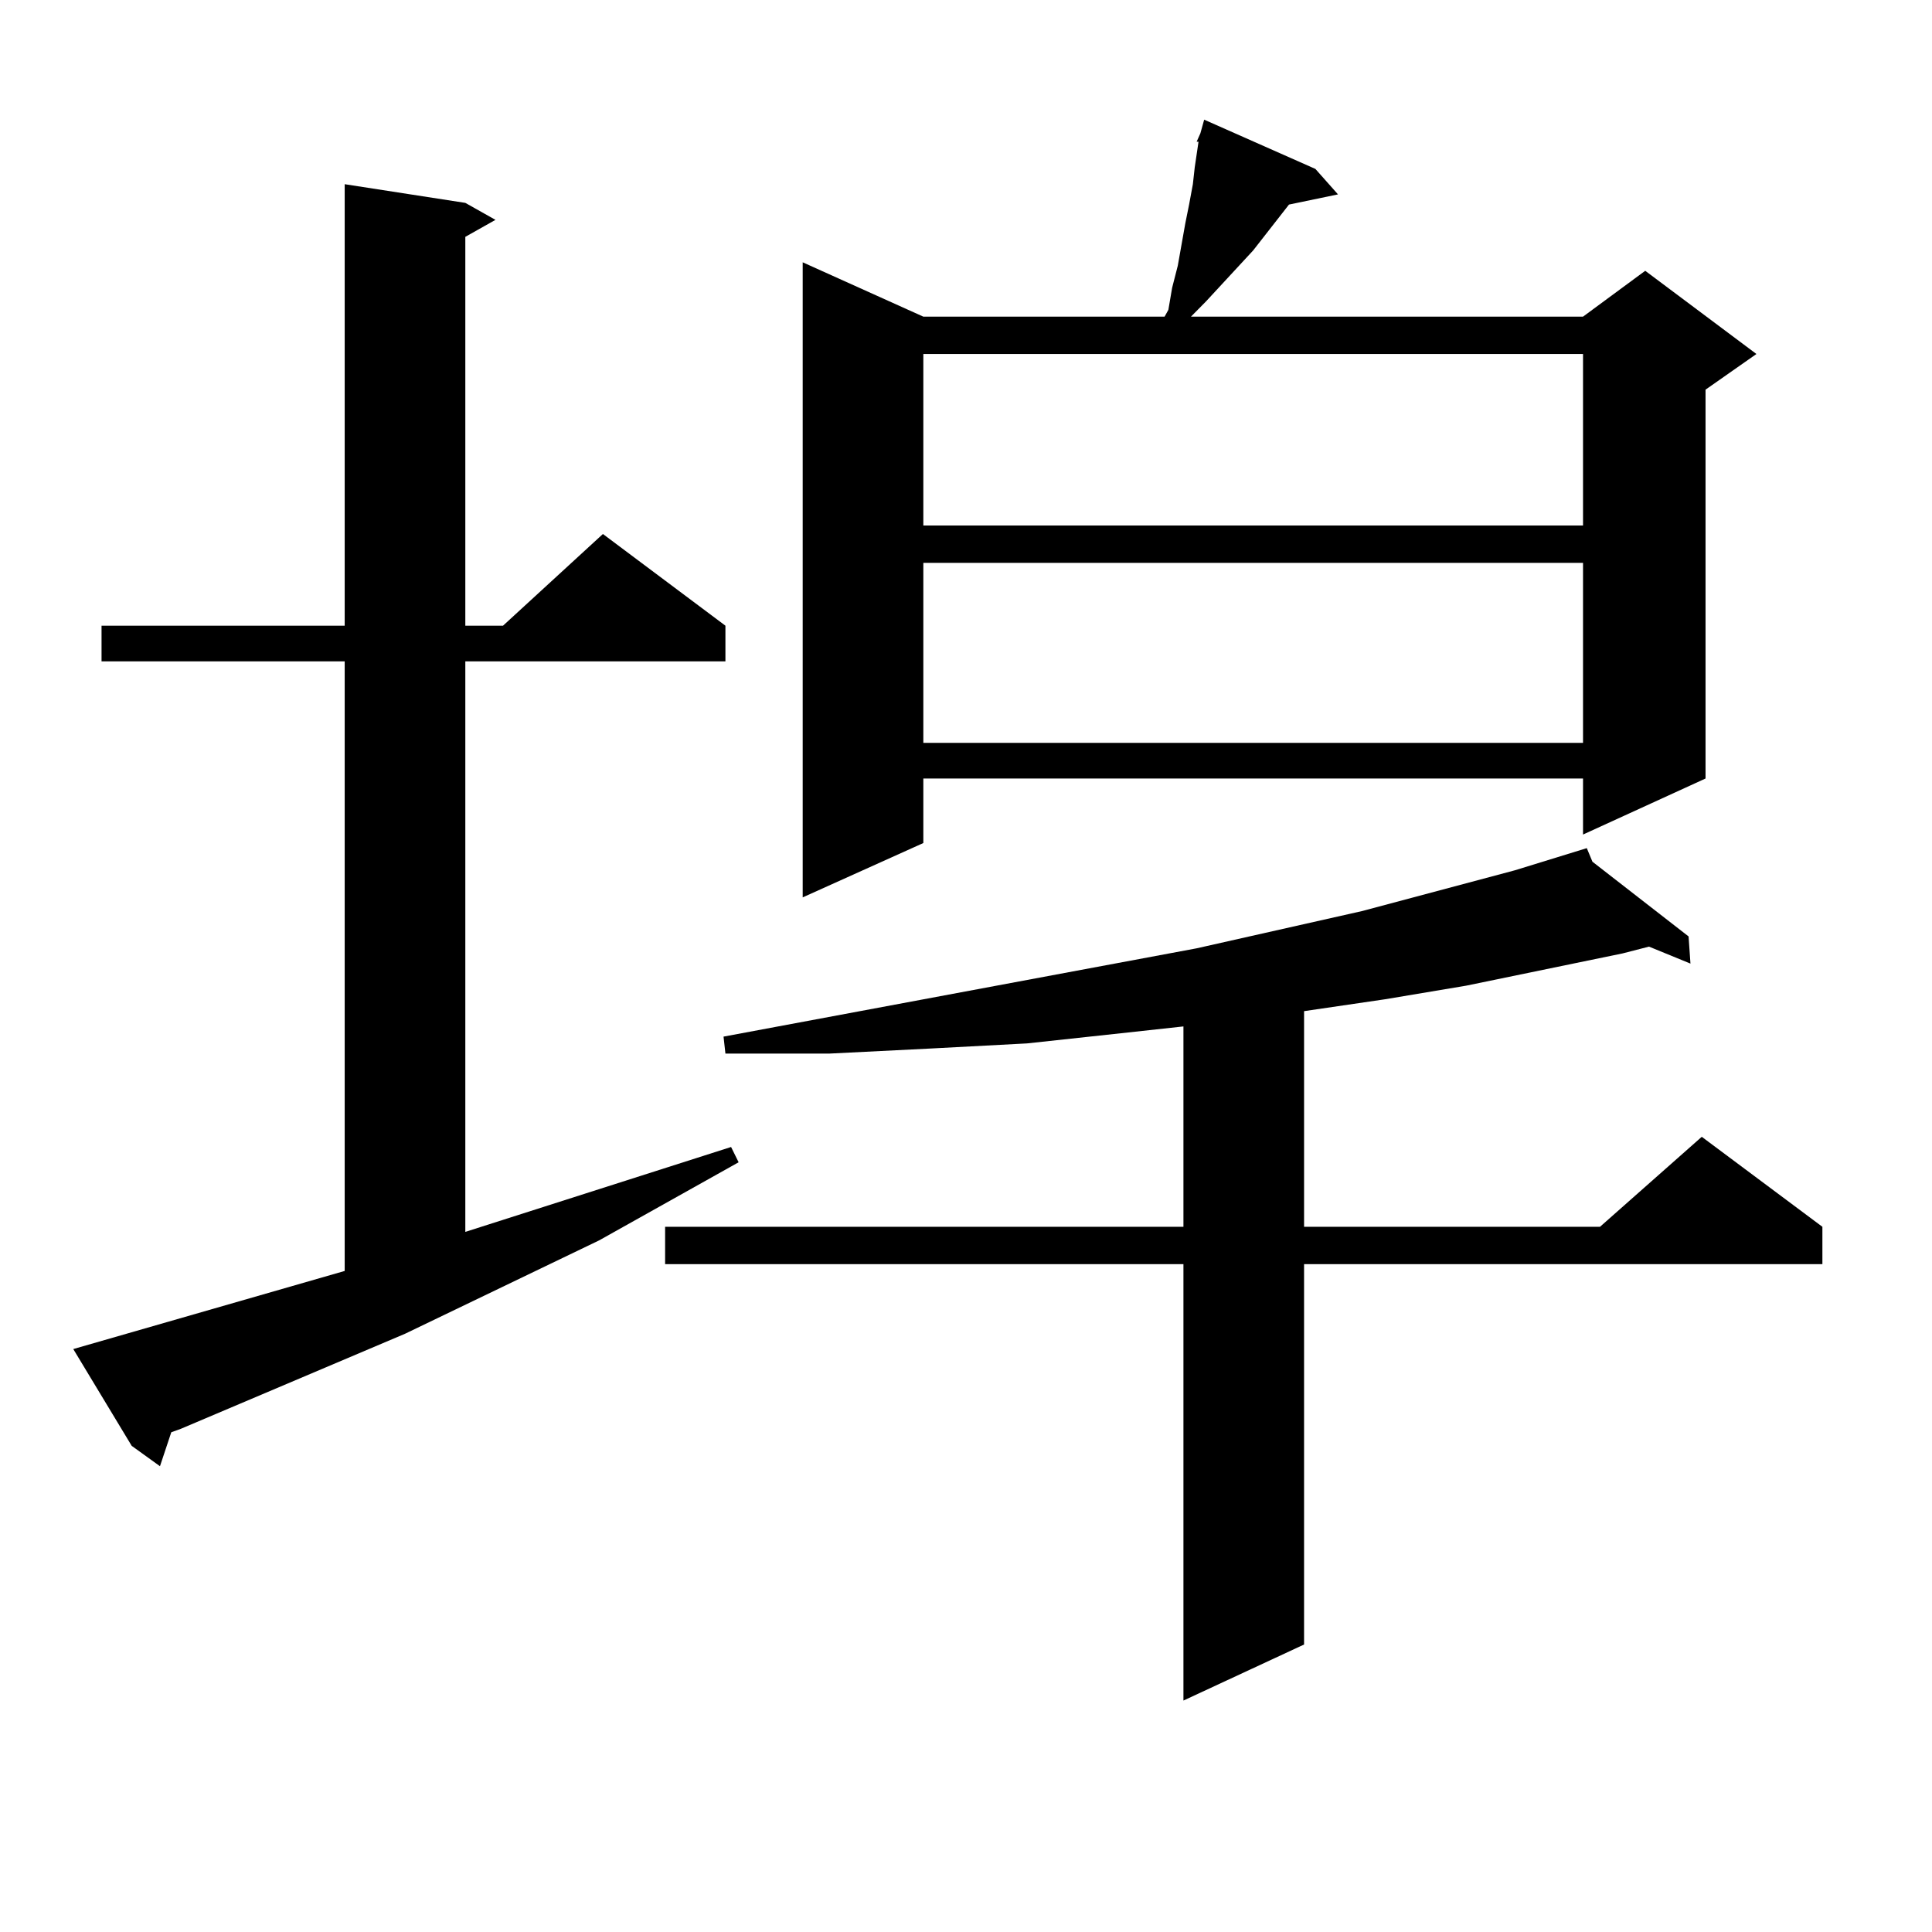 <?xml version="1.0" encoding="utf-8"?>
<!-- Generator: Adobe Illustrator 16.0.0, SVG Export Plug-In . SVG Version: 6.00 Build 0)  -->
<!DOCTYPE svg PUBLIC "-//W3C//DTD SVG 1.1//EN" "http://www.w3.org/Graphics/SVG/1.1/DTD/svg11.dtd">
<svg version="1.1" id="图层_1" xmlns="http://www.w3.org/2000/svg" xmlns:xlink="http://www.w3.org/1999/xlink" x="0px" y="0px"
	 width="1000px" height="1000px" viewBox="0 0 1000 1000" enable-background="new 0 0 1000 1000" xml:space="preserve">
<path d="M178.41,657.84V342.313H52.56v-18.457H178.41V95.34l62.438,9.668l15.609,8.789l-15.609,8.789v201.27h19.512l51.706-47.461
	l63.413,47.461v18.457H240.848v295.313l137.558-43.945l3.902,7.91l-72.193,40.43l-100.485,48.34L93.534,739.578l-4.878,1.758
	l-5.854,17.578l-14.634-10.547L37.926,698.27L178.41,657.84z M824.248,446.023l49.755,38.672l0.976,14.063l-21.463-8.789
	l-13.658,3.516l-80.974,16.699l-41.95,7.031l-41.95,6.152v111.621H828.15l52.682-46.582l62.438,46.582v19.336H674.983v196.875
	l-62.438,29.004V654.324H344.26v-19.336h268.286V531.277l-32.194,3.516l-48.779,5.273l-49.755,2.637l-52.682,2.637h-53.657
	l-0.976-8.789l244.872-45.703l85.852-19.336l79.022-21.094l37.072-11.426L824.248,446.023z M619.375,73.367l1.951-4.395l1.951-7.031
	l57.56,25.488l11.707,13.184l-25.365,5.273l-18.536,23.73l-24.39,26.367l-7.805,7.91H819.37l32.194-23.73l57.56,43.066
	l-26.341,18.457v201.27l-63.413,29.004v-29.004H477.915v33.398l-62.438,28.125V135.77l62.438,28.125H602.79l1.951-3.516
	l1.951-11.426l2.927-11.426l3.902-21.973l1.951-9.668l1.951-10.547l0.976-8.789l1.951-13.184H619.375z M477.915,183.23V272H819.37
	v-88.77H477.915z M477.915,291.336V384.5H819.37v-93.164H477.915z"/>
</svg>
